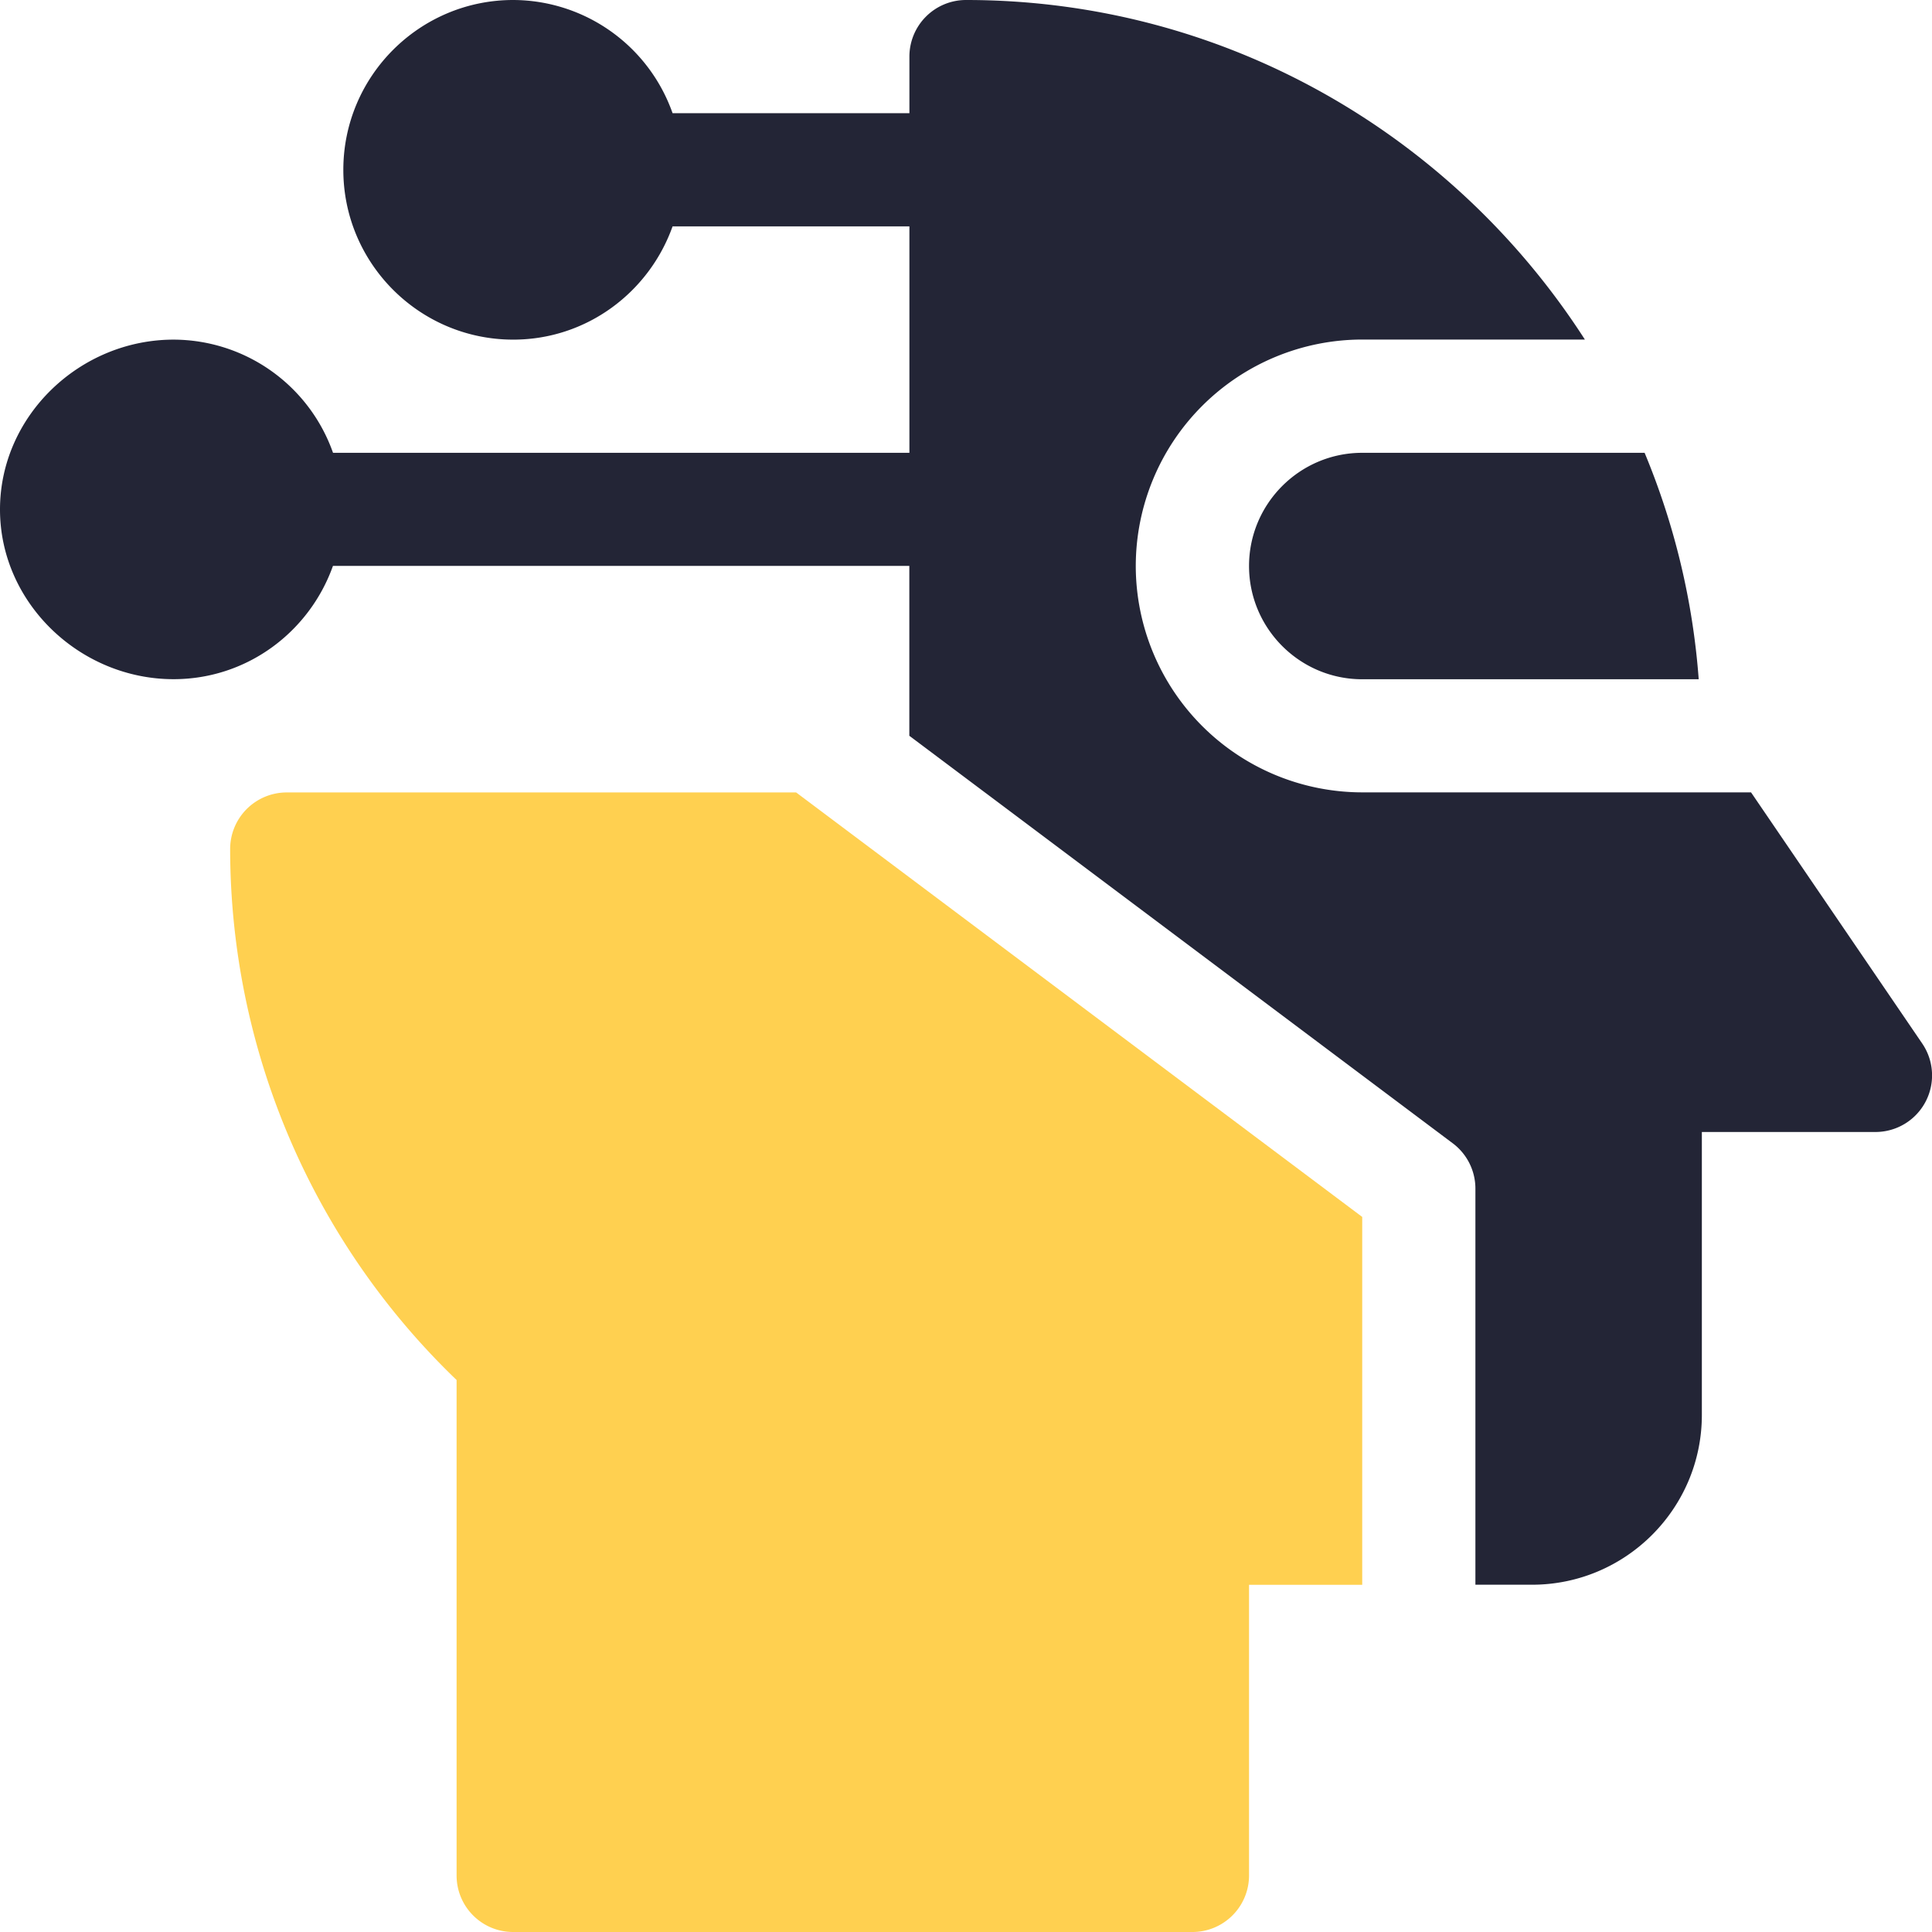 <svg xmlns="http://www.w3.org/2000/svg" fill="none" viewBox="0 0 24 24">
  <path d="M15.516 7.031c0 .775.63 1.407 1.406 1.407h4.18a9.064 9.064 0 00-.672-2.813h-3.508c-.775 0-1.406.631-1.406 1.406z" fill="#232536"/>
  <path d="M6.375 24h8.438a.703.703 0 00.703-.703v-3.61h1.406v-4.57L9.89 9.844H3.562a.703.703 0 00-.703.703 9.154 9.154 0 002.813 6.596v6.154c0 .389.314.703.703.703z" fill="#FFD050"/>
  <path d="M12 0a.703.703 0 00-.703.703v.703H8.355A2.106 2.106 0 006.375 0c-1.163 0-2.11.946-2.11 2.11 0 1.163.947 2.109 2.11 2.109.915 0 1.689-.59 1.98-1.407h2.942v2.813h-7.16a2.106 2.106 0 00-1.98-1.406C.992 4.219 0 5.165 0 6.329 0 7.49.993 8.437 2.156 8.437c.916 0 1.689-.59 1.98-1.407h7.16v2.11l6.75 5.062a.703.703 0 01.282.563v4.921h.703c1.163 0 2.11-.946 2.11-2.109v-3.515h2.156a.703.703 0 00.585-1.094l-2.13-3.125h-4.83a2.815 2.815 0 01-2.813-2.813 2.815 2.815 0 012.813-2.812h2.766C18.06 1.686 15.228 0 12 0z" fill="#232536"/>
</svg>
